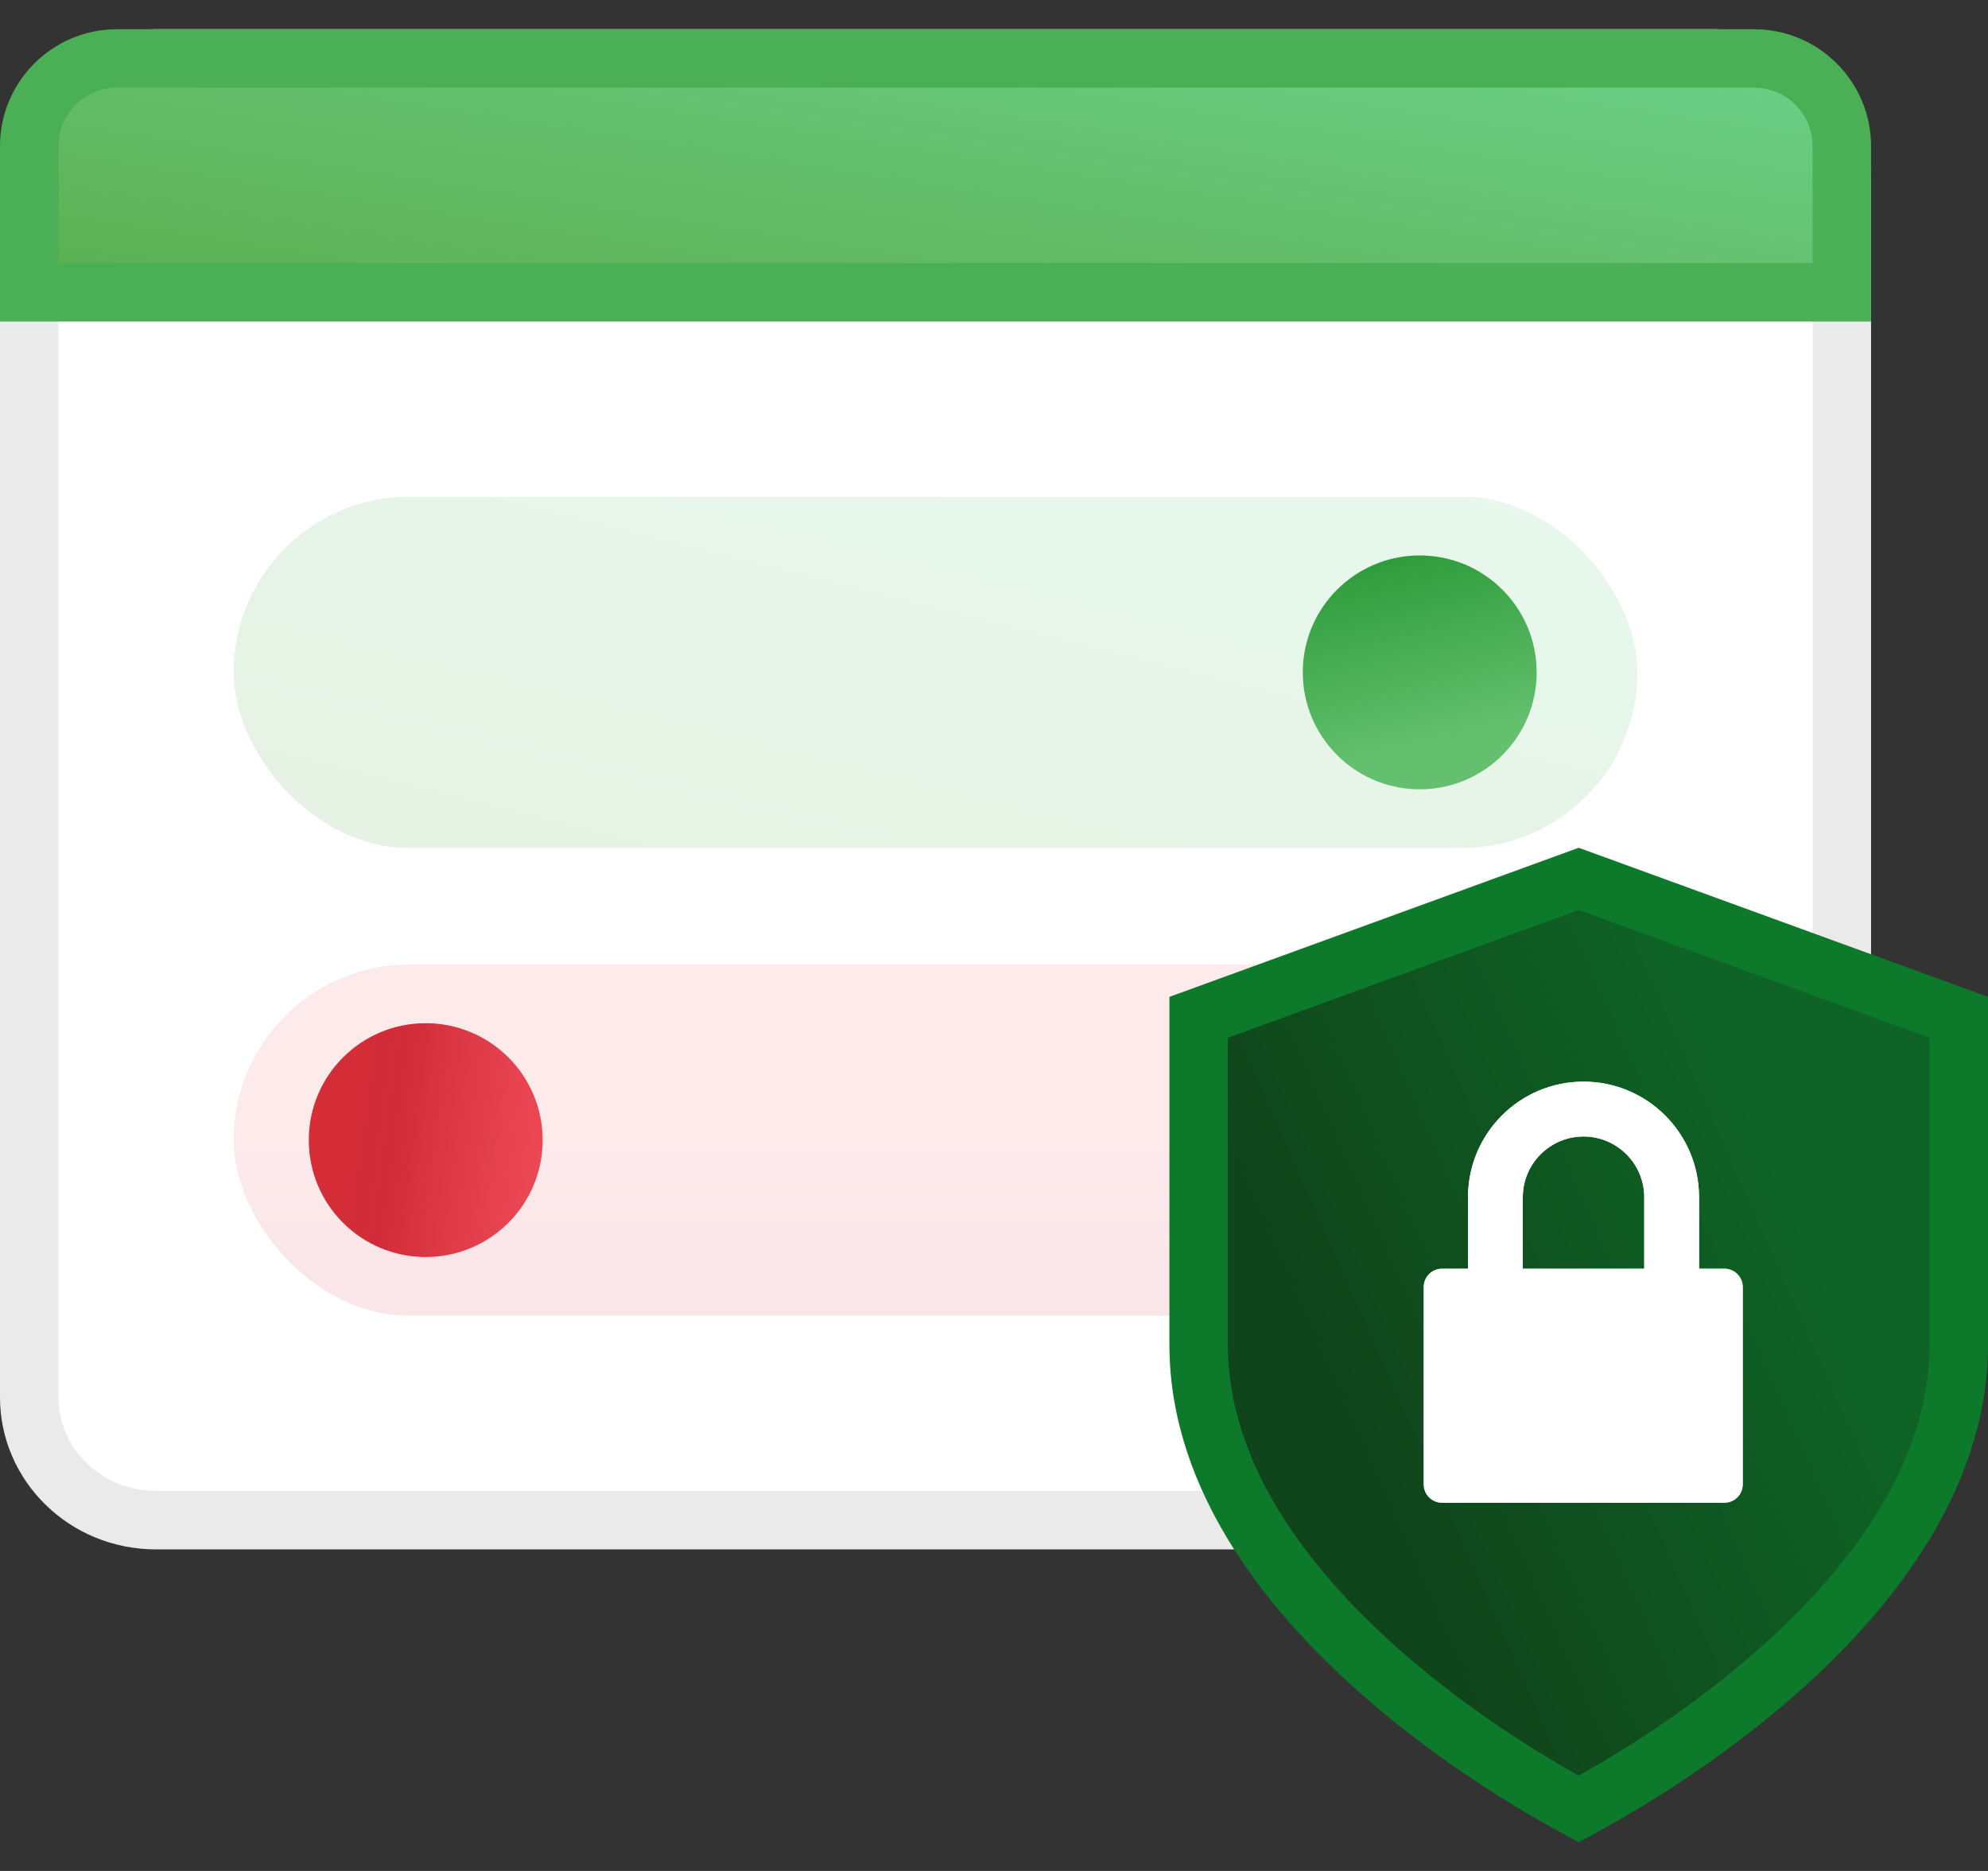 <?xml version="1.0" encoding="utf-8"?>
<svg xmlns="http://www.w3.org/2000/svg" width="34" height="32" viewBox="0 0 34 32" fill="none">
<rect x="0" y="0" width="34" height="32" fill="#333333" stroke="none"/>
<path d="M0.5 3.1V3.1C0.5 1.952 1.458 1 2.667 1H29.333C30.542 1 31.5 1.952 31.5 3.1V23.9C31.5 25.048 30.542 26 29.333 26H2.667C1.458 26 0.5 25.048 0.5 23.9V3.1Z" fill="white" stroke="#EAEAEA"/>
<path d="M0.5 2.5C0.5 1.672 1.172 1 2 1H30C30.828 1 31.5 1.672 31.5 2.5V5H0.5V2.5Z" fill="url(#paint0_linear_3498_54337)" stroke="#4BAF56"/>
<g opacity="0.12">
<rect x="4" y="16.5" width="24" height="6" rx="3" fill="#3D3D3D"/>
<rect x="4" y="16.5" width="24" height="6" rx="3" fill="url(#paint1_linear_3498_54337)"/>
</g>
<circle cx="7.281" cy="19.5" r="2" transform="rotate(90 7.281 19.5)" fill="url(#paint2_linear_3498_54337)"/>
<g opacity="0.16">
<rect x="4" y="8.5" width="24" height="6" rx="3" fill="#3D3D3D"/>
<rect x="4" y="8.5" width="24" height="6" rx="3" fill="url(#paint3_linear_3498_54337)"/>
</g>
<circle cx="24.281" cy="11.5" r="2" transform="rotate(90 24.281 11.5)" fill="url(#paint4_linear_3498_54337)"/>
<path d="M27.064 30.904C27.041 30.916 27.02 30.927 27 30.938C26.98 30.927 26.959 30.916 26.936 30.904C26.751 30.804 26.485 30.656 26.166 30.462C25.525 30.073 24.673 29.503 23.824 28.782C22.102 27.318 20.5 25.321 20.5 23V17.4L27 15.032L33.5 17.4V23C33.5 25.321 31.898 27.318 30.176 28.782C29.327 29.503 28.475 30.073 27.834 30.462C27.515 30.656 27.249 30.804 27.064 30.904Z" fill="url(#paint5_linear_3498_54337)" stroke="#0C792B"/>
<path fill-rule="evenodd" clip-rule="evenodd" d="M25.107 21.7H24.662C24.489 21.7 24.35 21.84 24.35 22.013V25.389C24.35 25.561 24.489 25.701 24.662 25.701H29.492C29.665 25.701 29.805 25.561 29.805 25.389V22.013C29.805 21.84 29.665 21.7 29.492 21.7H29.058V20.477C29.058 19.385 28.173 18.5 27.082 18.5C25.992 18.5 25.107 19.385 25.107 20.477V21.7ZM26.044 21.7H28.121V20.477C28.121 19.904 27.655 19.438 27.082 19.438C26.51 19.438 26.044 19.904 26.044 20.477V21.7Z" fill="white"/>
<path fill-rule="evenodd" clip-rule="evenodd" d="M25.107 21.7H24.662C24.489 21.7 24.35 21.84 24.35 22.013V25.389C24.35 25.561 24.489 25.701 24.662 25.701H29.492C29.665 25.701 29.805 25.561 29.805 25.389V22.013C29.805 21.84 29.665 21.7 29.492 21.7H29.058V20.477C29.058 19.385 28.173 18.5 27.082 18.5C25.992 18.5 25.107 19.385 25.107 20.477V21.7ZM26.044 21.7H28.121V20.477C28.121 19.904 27.655 19.438 27.082 19.438C26.51 19.438 26.044 19.904 26.044 20.477V21.7Z" fill="white"/>
<defs>
<linearGradient id="paint0_linear_3498_54337" x1="32" y1="0.5" x2="30.475" y2="10.262" gradientUnits="userSpaceOnUse">
<stop stop-color="#6CD28C"/>
<stop offset="1" stop-color="#5BAC4D"/>
</linearGradient>
<linearGradient id="paint1_linear_3498_54337" x1="16" y1="19.658" x2="16" y2="22.495" gradientUnits="userSpaceOnUse">
<stop stop-color="#EE4957"/>
<stop offset="0.268" stop-color="#E3404E"/>
<stop offset="0.659" stop-color="#D22C3A"/>
<stop offset="1" stop-color="#D62D37"/>
</linearGradient>
<linearGradient id="paint2_linear_3498_54337" x1="14.22" y1="18.195" x2="13.647" y2="22.37" gradientUnits="userSpaceOnUse">
<stop stop-color="#EE4957"/>
<stop offset="0.268" stop-color="#E3404E"/>
<stop offset="0.659" stop-color="#D22C3A"/>
<stop offset="1" stop-color="#D62D37"/>
</linearGradient>
<linearGradient id="paint3_linear_3498_54337" x1="28" y1="8.5" x2="25.177" y2="19.794" gradientUnits="userSpaceOnUse">
<stop stop-color="#6CD28C"/>
<stop offset="1" stop-color="#5BAC4D"/>
</linearGradient>
<linearGradient id="paint4_linear_3498_54337" x1="25.552" y1="11.308" x2="22.021" y2="12.173" gradientUnits="userSpaceOnUse">
<stop stop-color="#64C06E"/>
<stop offset="1" stop-color="#299837"/>
</linearGradient>
<linearGradient id="paint5_linear_3498_54337" x1="32.956" y1="25.666" x2="24.889" y2="29.241" gradientUnits="userSpaceOnUse">
<stop stop-color="#0F6326"/>
<stop offset="1" stop-color="#10441B"/>
</linearGradient>
</defs>
</svg>